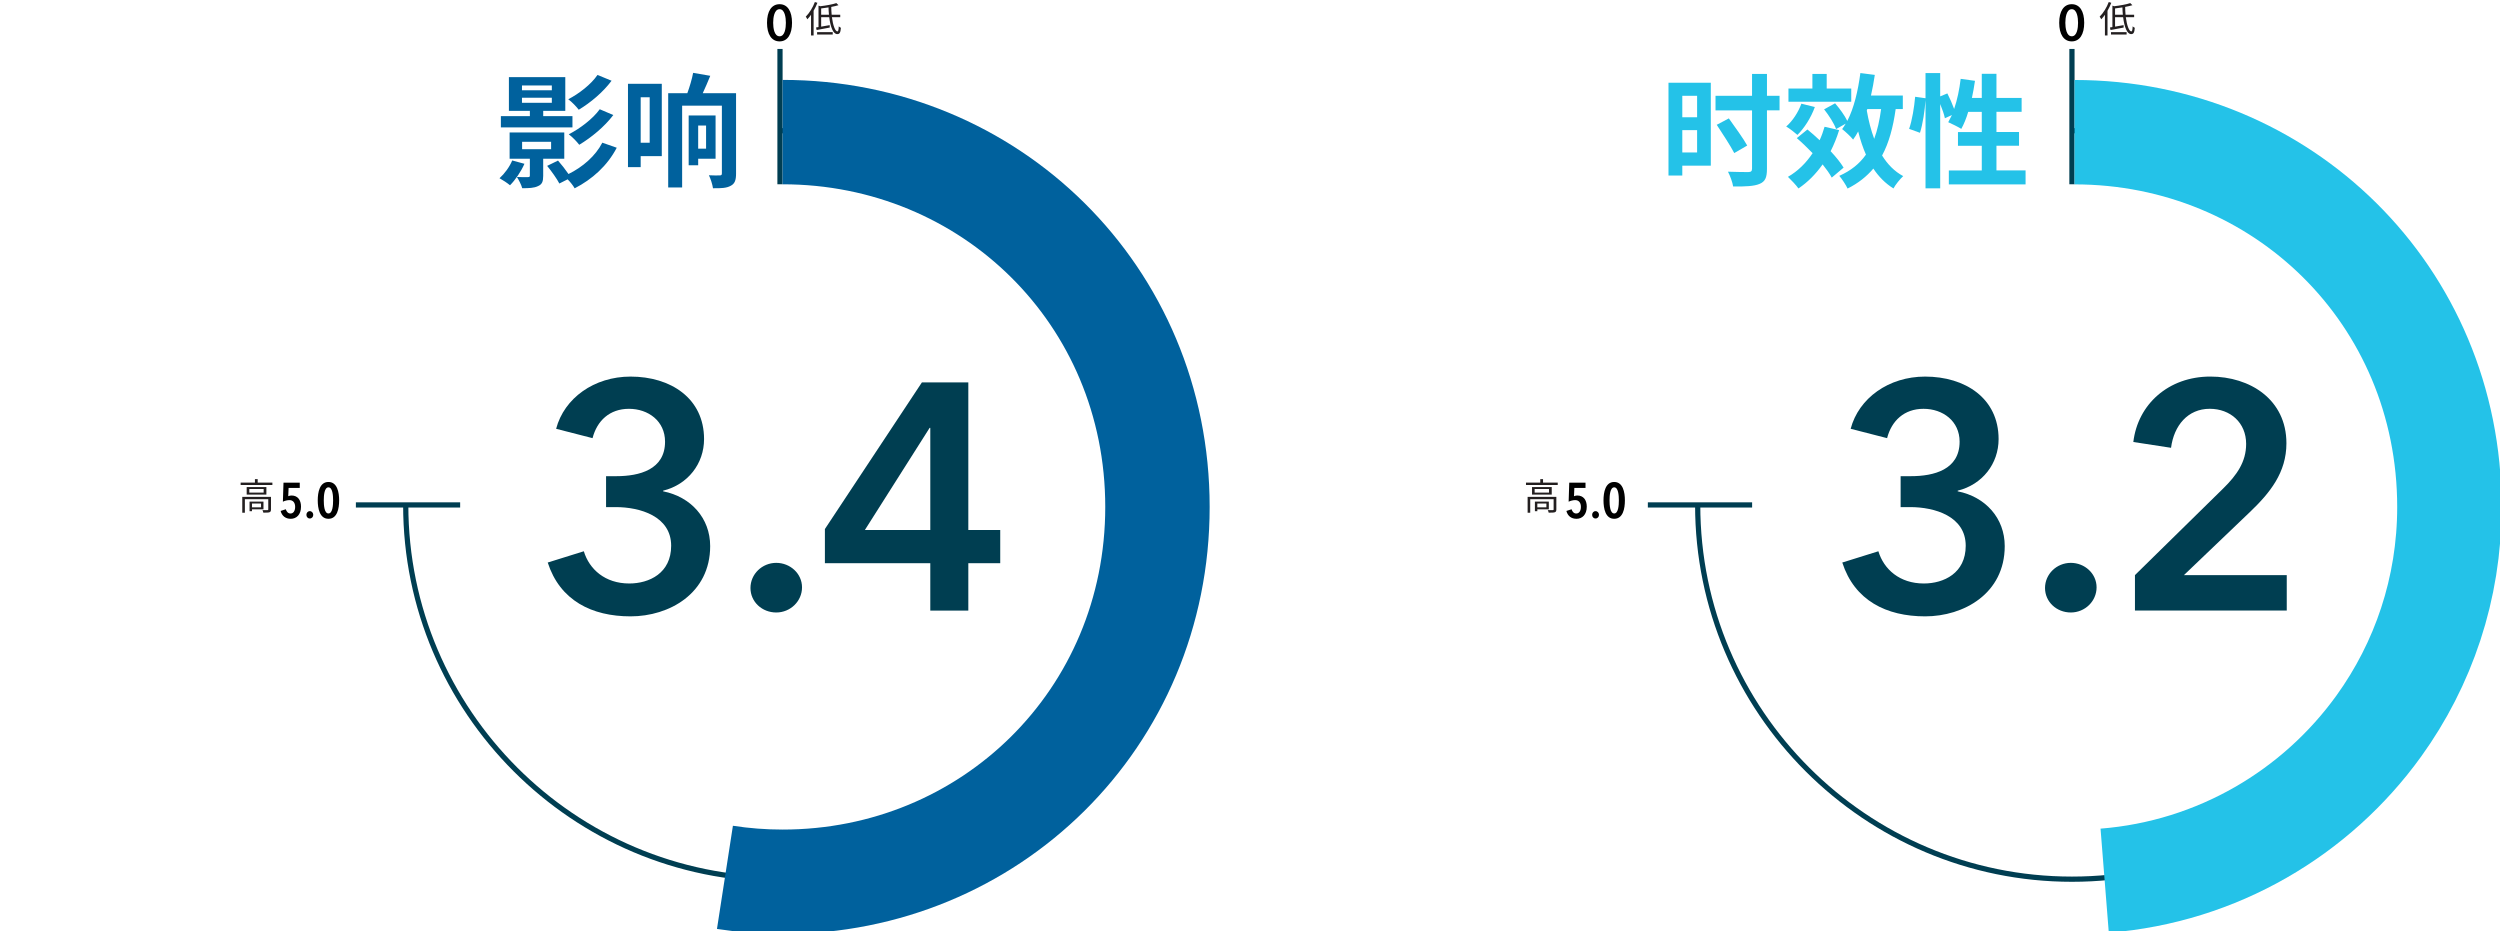 <?xml version="1.0" encoding="UTF-8"?><svg id="Layer_1" xmlns="http://www.w3.org/2000/svg" viewBox="0 0 1357.53 505.75"><defs><style>.cls-1{stroke:#00619d;}.cls-1,.cls-2,.cls-3{fill:none;}.cls-1,.cls-3{stroke-miterlimit:10;stroke-width:56.69px;}.cls-4{fill:#003e52;}.cls-4,.cls-5,.cls-2,.cls-6,.cls-7,.cls-8,.cls-9{stroke-width:0px;}.cls-6{fill:#24c2e8;}.cls-7{fill:#00619d;}.cls-8{fill:#231f20;}.cls-9{fill:#003e51;}.cls-3{stroke:#24c2e8;}</style></defs><path class="cls-8" d="m1146.46,1.52c-.56,1.48-1.26,2.94-2.06,4.32v13.4h-1.4v-11.22c-.64.92-1.32,1.74-2.02,2.46-.16-.34-.56-1.12-.84-1.44,1.96-1.92,3.8-4.9,4.94-7.94l1.38.42Zm7.88,7.82c.6,4.58,1.8,7.74,3.02,7.72.42,0,.62-.82.7-2.76.3.32.8.64,1.16.78-.2,2.68-.72,3.44-1.98,3.44-2.24,0-3.7-3.9-4.36-9.18h-4.38v5.12c1.44-.24,3.04-.52,4.62-.82l.06,1.32c-2.52.48-5.16,1-7.14,1.34l-.32-1.38,1.34-.22V3.06l.98.32c3.18-.38,6.7-1,8.72-1.7l1.16,1.14c-1.12.34-2.48.66-3.94.94.02,1.48.1,2.9.22,4.24h4.66v1.34h-4.52Zm-8.04,8.1h8.48v1.32h-8.48v-1.32Zm6.44-9.44c-.14-1.28-.22-2.62-.24-3.98-1.34.22-2.7.4-4,.56v3.42h4.24Z"/><path class="cls-8" d="m443.86,1.52c-.56,1.48-1.26,2.94-2.06,4.32v13.4h-1.4v-11.22c-.64.92-1.32,1.74-2.02,2.46-.16-.34-.56-1.12-.84-1.44,1.96-1.92,3.8-4.9,4.94-7.94l1.38.42Zm7.88,7.82c.6,4.58,1.8,7.74,3.02,7.72.42,0,.62-.82.7-2.76.3.32.8.64,1.16.78-.2,2.68-.72,3.44-1.98,3.44-2.24,0-3.7-3.9-4.36-9.18h-4.38v5.12c1.44-.24,3.04-.52,4.62-.82l.06,1.32c-2.52.48-5.16,1-7.14,1.34l-.32-1.38,1.34-.22V3.06l.98.32c3.18-.38,6.7-1,8.72-1.7l1.16,1.14c-1.12.34-2.48.66-3.94.94.02,1.48.1,2.9.22,4.24h4.66v1.34h-4.52Zm-8.04,8.1h8.48v1.32h-8.48v-1.32Zm6.44-9.44c-.14-1.28-.22-2.62-.24-3.98-1.34.22-2.7.4-4,.56v3.42h4.24Z"/><path class="cls-8" d="m845.87,262.06v1.3h-17.24v-1.3h7.76v-1.9h1.5v1.9h7.98Zm-.76,14.6c0,.8-.18,1.24-.8,1.5-.66.22-1.7.22-3.36.22-.08-.4-.28-1-.48-1.38,1.28.04,2.4.04,2.76,0,.34,0,.4-.1.4-.38v-5.54h-12.7v7.34h-1.42v-8.6h15.6v6.84Zm-2.5-12.18v4.08h-10.7v-4.08h10.7Zm-1.48,1.06h-7.8v1.94h7.8v-1.94Zm-6.34,11.04v1h-1.32v-5.22h7.56v4.22h-6.24Zm0-3.14v2.04h4.92v-2.04h-4.92Z"/><path class="cls-8" d="m147.91,262.06v1.3h-17.24v-1.3h7.76v-1.9h1.5v1.9h7.98Zm-.76,14.6c0,.8-.18,1.24-.8,1.5-.66.22-1.7.22-3.36.22-.08-.4-.28-1-.48-1.38,1.28.04,2.4.04,2.76,0,.34,0,.4-.1.4-.38v-5.54h-12.7v7.34h-1.42v-8.6h15.6v6.84Zm-2.5-12.18v4.08h-10.7v-4.08h10.7Zm-1.48,1.06h-7.8v1.94h7.8v-1.94Zm-6.34,11.04v1h-1.32v-5.22h7.56v4.22h-6.24Zm0-3.14v2.04h4.92v-2.04h-4.92Z"/><path class="cls-6" d="m928.99,89.95h-15.48v5.36h-7.5v-50.38h22.98v45.02Zm-15.48-37.92v11.66h8.04v-11.66h-8.04Zm8.04,30.75v-12.13h-8.04v12.13h8.04Zm44.76-22.85h-6.83v31.76c0,4.82-1,6.9-4.02,8.17-2.95,1.27-7.64,1.47-14.34,1.41-.33-2.21-1.61-5.76-2.81-8.04,4.69.2,9.65.2,11.06.2s2.01-.47,2.01-1.88v-31.62h-19.83v-7.91h19.83v-11.86h8.11v11.86h6.83v7.91Zm-24.59,23.18c-2.01-3.89-6.3-10.45-9.51-15.34l6.57-3.48c3.28,4.62,7.84,10.85,9.98,14.74l-7.04,4.09Z"/><path class="cls-6" d="m985.48,58.12c-2.08,5.83-5.83,11.59-9.45,15.14-1.34-1.21-4.36-3.55-6.1-4.56,3.48-3.01,6.57-7.77,8.24-12.4l7.3,1.81Zm9.18,38.32c-1.14-2.14-2.88-4.56-4.96-7.17-3.75,5.29-8.11,9.71-13.13,13.06-1.07-1.61-4.09-4.76-5.7-6.3,5.36-3.08,9.85-7.5,13.4-12.86-2.81-2.88-5.76-5.76-8.58-8.17l5.76-4.69c2.14,1.74,4.42,3.75,6.63,5.83,1.07-2.28,1.94-4.76,2.68-7.3l7.91,1.81c-1.27,4.09-2.81,7.91-4.62,11.46,2.95,3.15,5.43,6.23,7.04,8.91l-6.43,5.43Zm10.59-41.21h-34.1v-7.17h13v-7.91h7.77v7.91h13.33v7.17Zm24.12,4.02c-1.41,10.05-3.69,18.36-7.37,25.19,2.95,4.76,6.7,8.64,11.46,11.19-1.67,1.54-4.15,4.56-5.29,6.7-4.42-2.75-8.04-6.43-10.92-10.79-3.69,4.35-8.24,7.97-14,10.85-.74-1.74-3.08-5.29-4.49-6.9,6.3-2.81,10.99-6.57,14.47-11.52-1.67-3.82-3.08-8.04-4.22-12.6-.87,1.61-1.74,3.08-2.75,4.42-1.14-1.47-4.22-4.36-5.96-5.7.67-.94,1.34-1.88,1.94-2.95l-5.23,2.95c-1.01-2.95-3.89-7.44-6.5-10.72l5.96-3.28c2.48,2.88,5.23,6.63,6.63,9.58,3.62-6.97,5.83-16.35,7.1-26l7.84,1c-.54,3.82-1.27,7.57-2.08,11.19h17.29v7.37h-3.89Zm-15.68.8c.94,5.43,2.28,10.65,4.02,15.34,1.74-4.69,2.95-10.05,3.75-16.15h-7.5l-.27.8Z"/><path class="cls-6" d="m1099.91,92.56v7.57h-41.67v-7.57h17.89v-13.4h-12.93v-7.44h12.93v-10.99h-7.37c-1,3.48-2.34,6.7-3.75,9.25-1.61-1.01-5.23-2.81-7.1-3.62.67-1.21,1.34-2.48,2.01-3.89l-3.82,1.74c-.4-2.01-1.41-4.96-2.55-7.71v45.76h-7.97v-47.91c-.4,5.63-1.47,13-3.01,17.76l-5.9-2.14c1.61-4.42,2.81-11.93,3.28-17.42l5.63.8v-13.67h7.97v12.66l3.89-1.61c1.34,2.61,2.75,5.83,3.68,8.44,1.68-4.89,2.88-10.65,3.55-16.35l7.77,1.07c-.47,3.15-1,6.3-1.67,9.31h5.36v-13.13h7.97v13.13h13.67v7.5h-13.67v10.99h12.26v7.44h-12.26v13.4h15.81Z"/><path class="cls-7" d="m284.78,88.94c-1.88,4.29-4.96,8.78-7.84,11.66-1.34-1.14-4.09-2.95-5.7-3.82,2.75-2.48,5.43-6.1,6.9-9.65l6.63,1.81Zm26.06-19.77h-38.86v-6.1h15.75v-2.88h-11.39v-18.29h30.62v18.29h-11.99v2.88h15.88v6.1Zm-15.88,17.02v9.31c0,3.08-.6,4.62-2.81,5.56-2.21,1.07-4.96,1.14-8.58,1.14-.47-1.88-1.88-4.49-2.88-6.1,2.55.13,5.23.13,5.96.07.87,0,1.07-.2,1.07-.87v-9.11h-10.99v-14.27h29.68v14.27h-11.46Zm-11.52-37.19h16.21v-2.61h-16.21v2.61Zm0,6.83h16.21v-2.75h-16.21v2.75Zm.07,25.19h15.75v-4.02h-15.75v4.02Zm51.39-.8c-5.09,9.78-13.33,17.15-22.85,22.04-.87-1.54-2.28-3.35-3.82-4.89l-4.49,2.28c-1.27-2.48-4.22-6.63-6.63-9.58l5.9-2.88c1.88,2.14,4.09,4.96,5.69,7.3,7.64-3.75,14.67-9.78,18.36-17.02l7.84,2.75Zm-2.81-36.38c-4.69,6.3-11.46,11.93-17.82,15.75-1.34-1.74-3.62-4.15-5.7-5.7,5.63-2.88,12.4-8.04,15.88-13.2l7.64,3.15Zm.94,18.63c-4.82,6.37-11.93,12.19-18.49,16.15-1.34-1.74-3.62-4.15-5.69-5.7,5.96-3.02,13.07-8.38,16.82-13.6l7.37,3.15Z"/><path class="cls-7" d="m359.36,84.79h-11.46v5.96h-6.9v-45.23h18.36v39.26Zm-11.46-31.96v24.66h4.89v-24.66h-4.89Zm51.79,41.41c0,3.55-.67,5.49-2.88,6.63-2.21,1.27-5.29,1.41-9.65,1.34-.27-1.94-1.27-5.16-2.21-7.04,2.34.13,5.02.13,5.9.07.87,0,1.14-.27,1.14-1.14v-36.72h-21.58v44.42h-7.57v-51.19h10.39c1.27-3.48,2.55-7.77,3.15-11.06l9.31,1.61c-1.34,3.28-2.75,6.57-4.09,9.45h18.09v43.62Zm-20.57-8.04v3.55h-5.16v-27.07h14.61v23.52h-9.45Zm0-18.02v12.53h4.29v-12.53h-4.29Z"/><path class="cls-4" d="m423.54,478.83c-112.84,0-204.64-91.8-204.64-204.64h2.83c0,111.28,90.53,201.8,201.81,201.8s201.81-90.53,201.81-201.8-90.53-201.81-201.81-201.81v-2.83c112.84,0,204.64,91.8,204.64,204.64s-91.8,204.64-204.64,204.64h0Z"/><rect class="cls-4" x="193.25" y="272.77" width="56.62" height="2.83"/><path class="cls-4" d="m1125.09,478.83c-112.84,0-204.64-91.8-204.64-204.64h2.83c0,111.28,90.53,201.8,201.81,201.8s201.81-90.53,201.81-201.8-90.53-201.81-201.81-201.81v-2.83c112.84,0,204.64,91.8,204.64,204.64s-91.8,204.64-204.64,204.64h0Z"/><rect class="cls-4" x="894.8" y="272.77" width="56.62" height="2.83"/><rect class="cls-4" x="1123.68" y="26.58" width="2.83" height="73.48"/><rect class="cls-4" x="422.13" y="26.58" width="2.83" height="73.48"/><path class="cls-5" d="m856,281.71c-2.69,0-4.73-1.49-5.43-4.26l2.8-.92c.43,1.36,1.28,2.31,2.55,2.31,1.58,0,2.53-1.44,2.53-3.61,0-2.34-1.22-3.67-3.1-3.67-1.09,0-2.61.38-3.56.87l.33-10.32h8.83v2.85h-6.06l-.19,4.48c.52-.24,1.28-.38,1.77-.38,3.37,0,5.16,2.44,5.16,6.06,0,4.32-2.44,6.6-5.62,6.6h-.01Z"/><path class="cls-5" d="m866.4,281.55c-1.09,0-1.85-.87-1.85-1.98s.76-2.01,1.85-2.01,1.87.92,1.87,2.01-.79,1.98-1.87,1.98Z"/><path class="cls-5" d="m876.53,281.71c-4.78,0-5.81-5.59-5.81-10s1.03-10,5.81-10,5.81,5.6,5.81,10-1,10-5.81,10Zm0-17.08c-2.25,0-2.53,4.48-2.53,7.09s.27,7.09,2.53,7.09,2.53-4.45,2.53-7.09-.27-7.09-2.53-7.09Z"/><path class="cls-5" d="m157.82,281.71c-2.69,0-4.73-1.49-5.43-4.26l2.8-.92c.43,1.36,1.28,2.31,2.55,2.31,1.58,0,2.53-1.44,2.53-3.61,0-2.34-1.22-3.67-3.1-3.67-1.09,0-2.61.38-3.56.87l.33-10.32h8.83v2.85h-6.06l-.19,4.48c.52-.24,1.28-.38,1.77-.38,3.37,0,5.16,2.44,5.16,6.06,0,4.32-2.44,6.6-5.62,6.6h-.01Z"/><path class="cls-5" d="m168.23,281.55c-1.09,0-1.85-.87-1.85-1.98s.76-2.01,1.85-2.01,1.87.92,1.87,2.01-.79,1.98-1.87,1.98Z"/><path class="cls-5" d="m178.35,281.71c-4.78,0-5.81-5.59-5.81-10s1.03-10,5.81-10,5.81,5.6,5.81,10-1,10-5.81,10Zm0-17.08c-2.25,0-2.53,4.48-2.53,7.09s.27,7.09,2.53,7.09,2.53-4.45,2.53-7.09-.27-7.09-2.53-7.09Z"/><path class="cls-5" d="m423.32,22.48c-4.37,0-6.82-3.88-6.82-10.1s2.44-10.1,6.82-10.1,6.76,3.88,6.76,10.1-2.42,10.1-6.76,10.1Zm0-17.49c-2.93,0-3.48,4.7-3.48,7.39s.54,7.33,3.48,7.33,3.42-4.64,3.42-7.33-.52-7.39-3.42-7.39Z"/><path class="cls-5" d="m1124.99,22.48c-4.37,0-6.82-3.88-6.82-10.1s2.44-10.1,6.82-10.1,6.76,3.88,6.76,10.1-2.42,10.1-6.76,10.1Zm0-17.49c-2.93,0-3.48,4.7-3.48,7.39s.54,7.33,3.48,7.33,3.42-4.64,3.42-7.33-.52-7.39-3.42-7.39Z"/><polyline class="cls-2" points="422.13 271.91 422.13 64.01 422.13 6.78"/><line class="cls-2" x1="422.13" y1="271.91" x2="340.2" y2="19.76"/><line class="cls-2" x1="422.13" y1="271.91" x2="207.64" y2="116.08"/><line class="cls-2" x1="422.13" y1="271.91" x2="169.98" y2="189.99"/><line class="cls-2" x1="422.13" y1="271.91" x2="157" y2="271.91"/><line class="cls-2" x1="422.13" y1="271.91" x2="169.98" y2="353.84"/><line class="cls-2" x1="422.13" y1="271.91" x2="207.64" y2="427.75"/><polyline class="cls-2" points="422.13 271.91 301.91 437.38 266.29 486.41"/><line class="cls-2" x1="422.13" y1="271.91" x2="340.2" y2="524.07"/><line class="cls-2" x1="422.13" y1="271.91" x2="422.13" y2="537.04"/><line class="cls-2" x1="422.13" y1="271.91" x2="504.06" y2="524.07"/><line class="cls-2" x1="422.13" y1="271.91" x2="577.97" y2="486.41"/><line class="cls-2" x1="422.13" y1="271.91" x2="636.62" y2="427.75"/><line class="cls-2" x1="422.13" y1="271.91" x2="674.28" y2="353.84"/><line class="cls-2" x1="422.13" y1="271.91" x2="687.26" y2="271.91"/><line class="cls-2" x1="422.13" y1="271.91" x2="674.28" y2="189.99"/><line class="cls-2" x1="422.13" y1="271.91" x2="636.62" y2="116.08"/><line class="cls-2" x1="422.13" y1="271.91" x2="577.97" y2="57.42"/><line class="cls-2" x1="422.13" y1="271.91" x2="504.06" y2="19.76"/><polyline class="cls-2" points="1124.96 272.77 1124.96 64.86 1124.96 7.64"/><line class="cls-2" x1="1124.96" y1="272.77" x2="1043.03" y2="20.62"/><line class="cls-2" x1="1124.96" y1="272.77" x2="969.12" y2="58.28"/><line class="cls-2" x1="1124.96" y1="272.77" x2="910.47" y2="116.93"/><line class="cls-2" x1="1124.96" y1="272.77" x2="872.81" y2="190.84"/><line class="cls-2" x1="1124.96" y1="272.77" x2="859.83" y2="272.77"/><line class="cls-2" x1="1124.96" y1="272.77" x2="872.81" y2="354.7"/><line class="cls-2" x1="1124.96" y1="272.77" x2="910.47" y2="428.61"/><line class="cls-2" x1="1124.96" y1="272.77" x2="969.12" y2="487.26"/><line class="cls-2" x1="1124.96" y1="272.77" x2="1043.03" y2="524.92"/><line class="cls-2" x1="1124.96" y1="272.77" x2="1124.96" y2="537.9"/><line class="cls-2" x1="1119.63" y1="275.24" x2="1201.56" y2="527.39"/><line class="cls-2" x1="1124.96" y1="272.77" x2="1280.8" y2="487.26"/><line class="cls-2" x1="1124.96" y1="272.77" x2="1339.45" y2="428.61"/><line class="cls-2" x1="1124.96" y1="272.77" x2="1377.11" y2="354.7"/><line class="cls-2" x1="1124.96" y1="272.77" x2="1390.09" y2="272.77"/><line class="cls-2" x1="1124.96" y1="272.77" x2="1377.11" y2="190.84"/><line class="cls-2" x1="1124.96" y1="272.77" x2="1339.45" y2="116.93"/><line class="cls-2" x1="1124.96" y1="272.77" x2="1280.8" y2="58.28"/><line class="cls-2" x1="1124.96" y1="272.77" x2="1206.89" y2="20.62"/><path class="cls-9" d="m1032.07,258.57h5.6c12.42,0,26.42-3.5,26.42-18.73,0-11.2-9.1-17.85-19.6-17.85s-17.33,6.48-19.78,15.93l-19.78-5.08c4.38-16.63,20.65-28.35,40.43-28.35,21.7,0,39.9,11.72,39.9,33.95,0,13.3-8.75,24.68-22.22,28v.35c15.05,2.98,25.55,14.53,25.55,29.75,0,25.73-22.23,38.15-43.23,38.15s-38.33-8.58-44.98-29.23l19.6-6.12c2.97,9.8,11.55,17.5,24.68,17.5,10.85,0,22.75-5.6,22.75-20.48,0-16.1-16.98-21-30.1-21h-5.25v-16.8Z"/><path class="cls-9" d="m1124.47,305.64c7.53,0,14,5.78,14,13.3s-6.3,13.65-14,13.65-14-5.77-14-13.3,6.3-13.65,14-13.65Z"/><path class="cls-9" d="m1159.3,312.29l47.78-46.9c7.7-7.52,12.6-14.7,12.6-24.33,0-11.55-8.58-19.08-19.78-19.08-11.9,0-19.43,9.1-21,21.18l-20.48-3.15c2.45-20.48,19.08-35.53,41.83-35.53,21.53,0,41.3,12.42,41.3,36.23,0,15.92-8.93,26.95-19.95,37.45l-35.7,34.13h55.83v19.25h-82.43v-19.25Z"/><path class="cls-9" d="m329.11,258.57h5.6c12.42,0,26.42-3.5,26.42-18.73,0-11.2-9.1-17.85-19.6-17.85s-17.33,6.48-19.77,15.93l-19.78-5.08c4.38-16.63,20.65-28.35,40.43-28.35,21.7,0,39.9,11.72,39.9,33.95,0,13.3-8.75,24.68-22.23,28v.35c15.05,2.98,25.55,14.53,25.55,29.75,0,25.73-22.23,38.15-43.23,38.15s-38.33-8.58-44.98-29.23l19.6-6.12c2.98,9.8,11.55,17.5,24.68,17.5,10.85,0,22.75-5.6,22.75-20.48,0-16.1-16.98-21-30.1-21h-5.25v-16.8Z"/><path class="cls-9" d="m421.51,305.64c7.53,0,14,5.78,14,13.3s-6.3,13.65-14,13.65-14-5.77-14-13.3,6.3-13.65,14-13.65Z"/><path class="cls-9" d="m505.16,305.82h-57.23v-18.55l52.68-79.63h25.2v80.15h17.33v18.03h-17.33v25.73h-20.65v-25.73Zm0-73.5h-.35l-35.18,55.48h35.53v-55.48Z"/><path class="cls-1" d="m424.97,71.73c112.41,0,203.54,88.44,203.54,203.54s-91.13,203.54-203.54,203.54c-10.65,0-21.11-.82-31.32-2.4"/><path class="cls-3" d="m1126.51,71.78c112.41,0,203.54,88.44,203.54,203.54,0,44.39-14.21,85.46-38.32,118.91-33.97,47.12-87.6,79.12-148.87,83.99"/></svg>